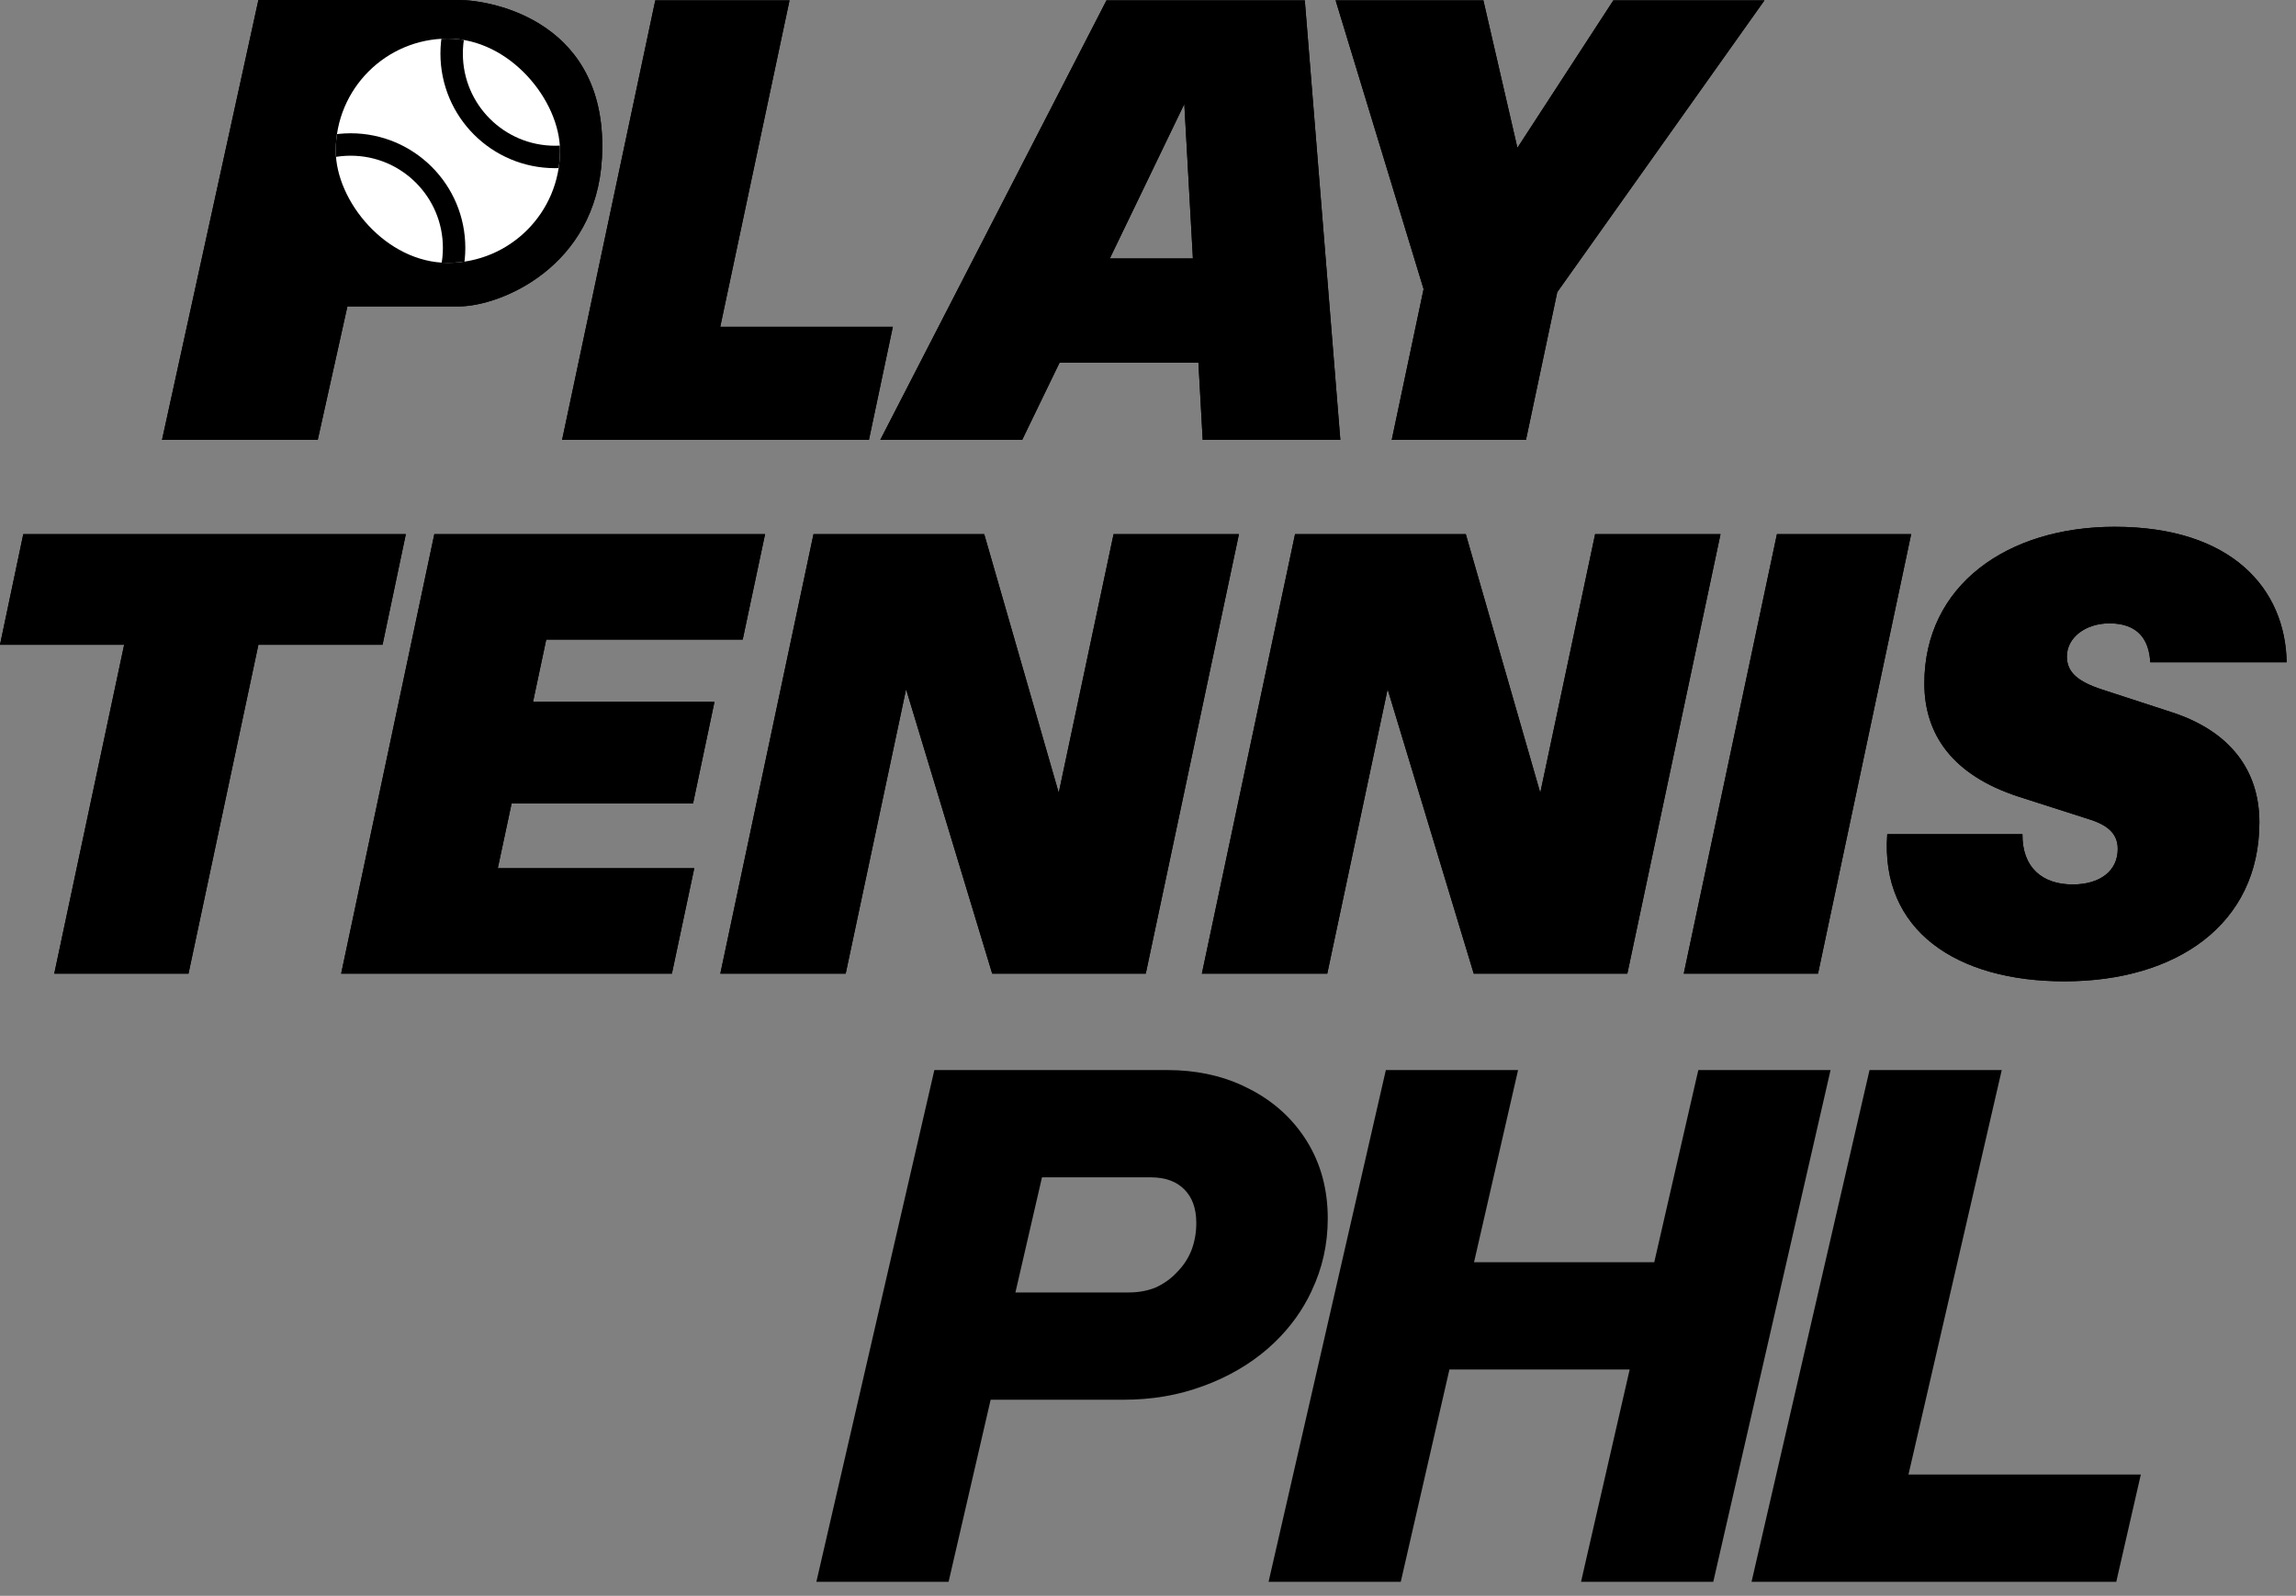 <svg width="82" height="57" viewBox="0 0 82 57" fill="none" xmlns="http://www.w3.org/2000/svg">
<rect x="0" y="0" width="82" height="57" fill="#808080" stroke="none"/>
<path d="M11.348 15.711H5.787L9.229 0H16.379C17.615 0 21.763 0.794 21.498 5.649C21.287 9.533 17.88 10.945 16.379 10.945H12.407L11.348 15.711Z" fill="black"/>
<g clip-path="url(#clip0_1864_1849)">
<rect x="11.991" y="1.379" width="8.009" height="8.009" rx="4.005" fill="white"/>
<circle cx="12.525" cy="8.854" r="3.693" stroke="black" stroke-width="0.801"/>
<circle cx="19.823" cy="1.913" r="3.693" stroke="black" stroke-width="0.801"/>
</g>
<path d="M49.705 15.712L50.843 10.326L47.701 0.014H52.978L54.193 5.279L57.619 0.014H63.016L55.616 10.435L54.499 15.712H49.705Z" fill="black"/>
<path d="M31.438 15.712L39.517 0.014H46.6L47.869 15.712H42.954L42.801 12.953H37.842L36.506 15.712H31.438ZM39.637 9.231H42.604L42.297 3.714L39.637 9.231Z" fill="black"/>
<path d="M20.075 15.712L23.403 0.014H28.197L25.723 11.672H31.887L31.033 15.712H20.075Z" fill="black"/>
<path d="M73.73 35.051C69.887 35.051 67.15 33.245 67.402 29.796H72.23C72.219 30.979 72.93 31.591 74.025 31.591C74.999 31.591 75.634 31.11 75.634 30.322C75.634 29.829 75.339 29.501 74.671 29.282L72.109 28.461C69.701 27.683 68.727 26.206 68.727 24.41C68.727 20.907 71.683 18.816 75.525 18.816C79.718 18.816 81.622 21.039 81.666 23.655H76.795C76.751 22.834 76.346 22.265 75.339 22.265C74.474 22.265 73.817 22.779 73.817 23.447C73.817 24.016 74.211 24.345 75.076 24.629L77.561 25.439C79.652 26.118 80.692 27.519 80.692 29.369C80.692 33.015 77.736 35.051 73.73 35.051Z" fill="black"/>
<path d="M60.134 34.777L63.462 19.079H68.256L64.929 34.777H60.134Z" fill="black"/>
<path d="M42.924 34.777L46.252 19.079H52.35L55.01 28.318L56.969 19.079H61.447L58.119 34.777H52.634L49.558 24.618L47.402 34.777H42.924Z" fill="black"/>
<path d="M25.726 34.777L29.054 19.079H35.151L37.812 28.318L39.771 19.079H44.248L40.92 34.777H35.436L32.36 24.618L30.203 34.777H25.726Z" fill="black"/>
<path d="M12.184 34.777L15.512 19.079H27.324L26.525 22.845H19.508L19.037 25.067H25.517L24.751 28.701H18.271L17.778 31.011H24.795L23.996 34.777H12.184Z" fill="black"/>
<path d="M1.938 34.777L4.434 23.031H0L0.832 19.079H14.494L13.662 23.031H9.228L6.732 34.777H1.938Z" fill="black"/>
<path d="M29.784 56L33.768 38.72H41.664C42.704 38.72 43.616 38.928 44.4 39.344C45.184 39.744 45.8 40.304 46.248 41.024C46.696 41.744 46.92 42.576 46.92 43.52C46.92 44.368 46.744 45.16 46.392 45.896C46.056 46.616 45.576 47.248 44.952 47.792C44.344 48.32 43.624 48.736 42.792 49.04C41.976 49.344 41.088 49.496 40.128 49.496H34.224L34.872 46.664H40.32C40.736 46.664 41.12 46.592 41.472 46.448C41.824 46.288 42.128 46.072 42.384 45.8C42.656 45.528 42.864 45.216 43.008 44.864C43.152 44.496 43.224 44.104 43.224 43.688C43.224 43.032 43.032 42.512 42.648 42.128C42.264 41.744 41.744 41.552 41.088 41.552H36.816L33.48 56H29.784Z" fill="black"/>
<path d="M45.933 56L49.893 38.72H53.589L49.629 56H45.933ZM57.093 56L61.053 38.72H64.749L60.789 56H57.093ZM50.061 45.584H61.197L60.549 48.416H49.413L50.061 45.584Z" fill="black"/>
<path d="M63.183 56L67.167 38.72H70.863L66.879 56H63.183ZM64.911 56L65.559 53.168H75.831L75.183 56H64.911Z" fill="black"/>
<path d="M42.725 43.688C42.725 43.135 42.566 42.753 42.295 42.481C42.024 42.21 41.641 42.052 41.088 42.052H37.214L36.265 46.164H40.32C40.672 46.164 40.986 46.103 41.27 45.989C41.562 45.855 41.812 45.679 42.02 45.457L42.025 45.451L42.03 45.446C42.256 45.221 42.426 44.964 42.545 44.675C42.663 44.37 42.725 44.042 42.725 43.688ZM54.217 38.22L52.644 45.084H59.081L60.565 38.608L60.655 38.22H65.377L61.188 56.5H56.466L56.605 55.888L58.203 48.916H51.765L50.027 56.5H45.306L49.495 38.22H54.217ZM71.491 38.22L68.16 52.668H76.458L75.581 56.5H62.555L66.68 38.607L66.769 38.22H71.491ZM67.508 55.5H74.784L75.203 53.668H67.93L67.508 55.5ZM65.538 55.5H66.481L66.903 53.668H65.957L65.538 55.5ZM63.812 55.5H64.512L65.16 52.668H67.134L70.233 39.22H67.564L63.812 55.5ZM60.107 45.084H61.824L60.947 48.916H59.23L57.72 55.5H60.391L64.122 39.22H61.452L60.107 45.084ZM46.56 55.5H49.23L50.739 48.916H48.786L49.663 45.084H51.617L52.962 39.22H50.292L46.56 55.5ZM59.459 47.916H60.15L60.57 46.084H59.879L59.459 47.916ZM51.994 47.916H58.433L58.852 46.084H52.414L51.994 47.916ZM50.04 47.916H50.969L51.389 46.084H50.46L50.04 47.916ZM43.725 43.688C43.725 44.163 43.642 44.617 43.474 45.046L43.471 45.053C43.303 45.462 43.06 45.826 42.747 46.142L42.748 46.143C42.446 46.464 42.088 46.717 41.679 46.903L41.67 46.907L41.661 46.91C41.244 47.081 40.795 47.164 40.32 47.164H36.034L35.61 48.996H40.128C41.034 48.996 41.863 48.852 42.617 48.571L42.62 48.57C43.401 48.285 44.066 47.898 44.624 47.414C45.197 46.914 45.634 46.338 45.94 45.685L45.941 45.68C46.26 45.014 46.42 44.296 46.42 43.52C46.42 42.658 46.216 41.92 45.823 41.288C45.425 40.648 44.879 40.149 44.173 39.789L44.166 39.785C43.553 39.46 42.842 39.271 42.023 39.228L41.664 39.22H34.166L30.413 55.5H33.083L34.353 49.996H33.597L34.474 46.164H35.238L36.419 41.052H41.088C41.847 41.052 42.505 41.278 43.002 41.774C43.498 42.271 43.725 42.929 43.725 43.688ZM47.42 43.52C47.42 44.438 47.228 45.302 46.844 46.106L46.846 46.107C46.525 46.795 46.083 47.407 45.526 47.943L45.28 48.169C44.622 48.741 43.847 49.187 42.964 49.51L42.963 49.509C42.087 49.835 41.14 49.996 40.128 49.996H35.38L33.878 56.5H29.156L33.281 38.607L33.37 38.22H41.664L42.074 38.23C43.019 38.279 43.876 38.499 44.635 38.902C45.493 39.342 46.176 39.962 46.673 40.76C47.175 41.568 47.42 42.493 47.42 43.52Z" fill="black"/>
<path d="M11.348 15.711H5.787L9.229 0H16.379C17.615 0 21.763 0.794 21.498 5.649C21.287 9.533 17.88 10.945 16.379 10.945H12.407L11.348 15.711Z" fill="black"/>
<g clip-path="url(#clip1_1864_1849)">
<rect x="11.991" y="1.379" width="8.009" height="8.009" rx="4.005" fill="white"/>
<circle cx="12.525" cy="8.854" r="3.693" stroke="black" stroke-width="0.801"/>
<circle cx="19.823" cy="1.913" r="3.693" stroke="black" stroke-width="0.801"/>
</g>
<path d="M49.705 15.712L50.843 10.326L47.701 0.014H52.978L54.193 5.279L57.619 0.014H63.016L55.616 10.435L54.499 15.712H49.705Z" fill="black"/>
<path d="M31.438 15.712L39.517 0.014H46.6L47.869 15.712H42.954L42.801 12.953H37.842L36.506 15.712H31.438ZM39.637 9.231H42.604L42.297 3.714L39.637 9.231Z" fill="black"/>
<path d="M20.075 15.712L23.403 0.014H28.197L25.723 11.672H31.887L31.033 15.712H20.075Z" fill="black"/>
<path d="M73.73 35.051C69.887 35.051 67.15 33.245 67.402 29.796H72.23C72.219 30.979 72.93 31.591 74.025 31.591C74.999 31.591 75.634 31.11 75.634 30.322C75.634 29.829 75.339 29.501 74.671 29.282L72.109 28.461C69.701 27.683 68.727 26.206 68.727 24.41C68.727 20.907 71.683 18.816 75.525 18.816C79.718 18.816 81.622 21.039 81.666 23.655H76.795C76.751 22.834 76.346 22.265 75.339 22.265C74.474 22.265 73.817 22.779 73.817 23.447C73.817 24.016 74.211 24.345 75.076 24.629L77.561 25.439C79.652 26.118 80.692 27.519 80.692 29.369C80.692 33.015 77.736 35.051 73.73 35.051Z" fill="black"/>
<path d="M60.134 34.777L63.462 19.079H68.256L64.929 34.777H60.134Z" fill="black"/>
<path d="M42.924 34.777L46.252 19.079H52.35L55.01 28.318L56.969 19.079H61.447L58.119 34.777H52.634L49.558 24.618L47.402 34.777H42.924Z" fill="black"/>
<path d="M25.726 34.777L29.054 19.079H35.151L37.812 28.318L39.771 19.079H44.248L40.92 34.777H35.436L32.36 24.618L30.203 34.777H25.726Z" fill="black"/>
<path d="M12.184 34.777L15.512 19.079H27.324L26.525 22.845H19.508L19.037 25.067H25.517L24.751 28.701H18.271L17.778 31.011H24.795L23.996 34.777H12.184Z" fill="black"/>
<path d="M1.938 34.777L4.434 23.031H0L0.832 19.079H14.494L13.662 23.031H9.228L6.732 34.777H1.938Z" fill="black"/>
<defs>
<clipPath id="clip0_1864_1849">
<rect x="11.991" y="1.379" width="8.009" height="8.009" rx="4.005" fill="white"/>
</clipPath>
<clipPath id="clip1_1864_1849">
<rect x="11.991" y="1.379" width="8.009" height="8.009" rx="4.005" fill="white"/>
</clipPath>
</defs>
</svg>

